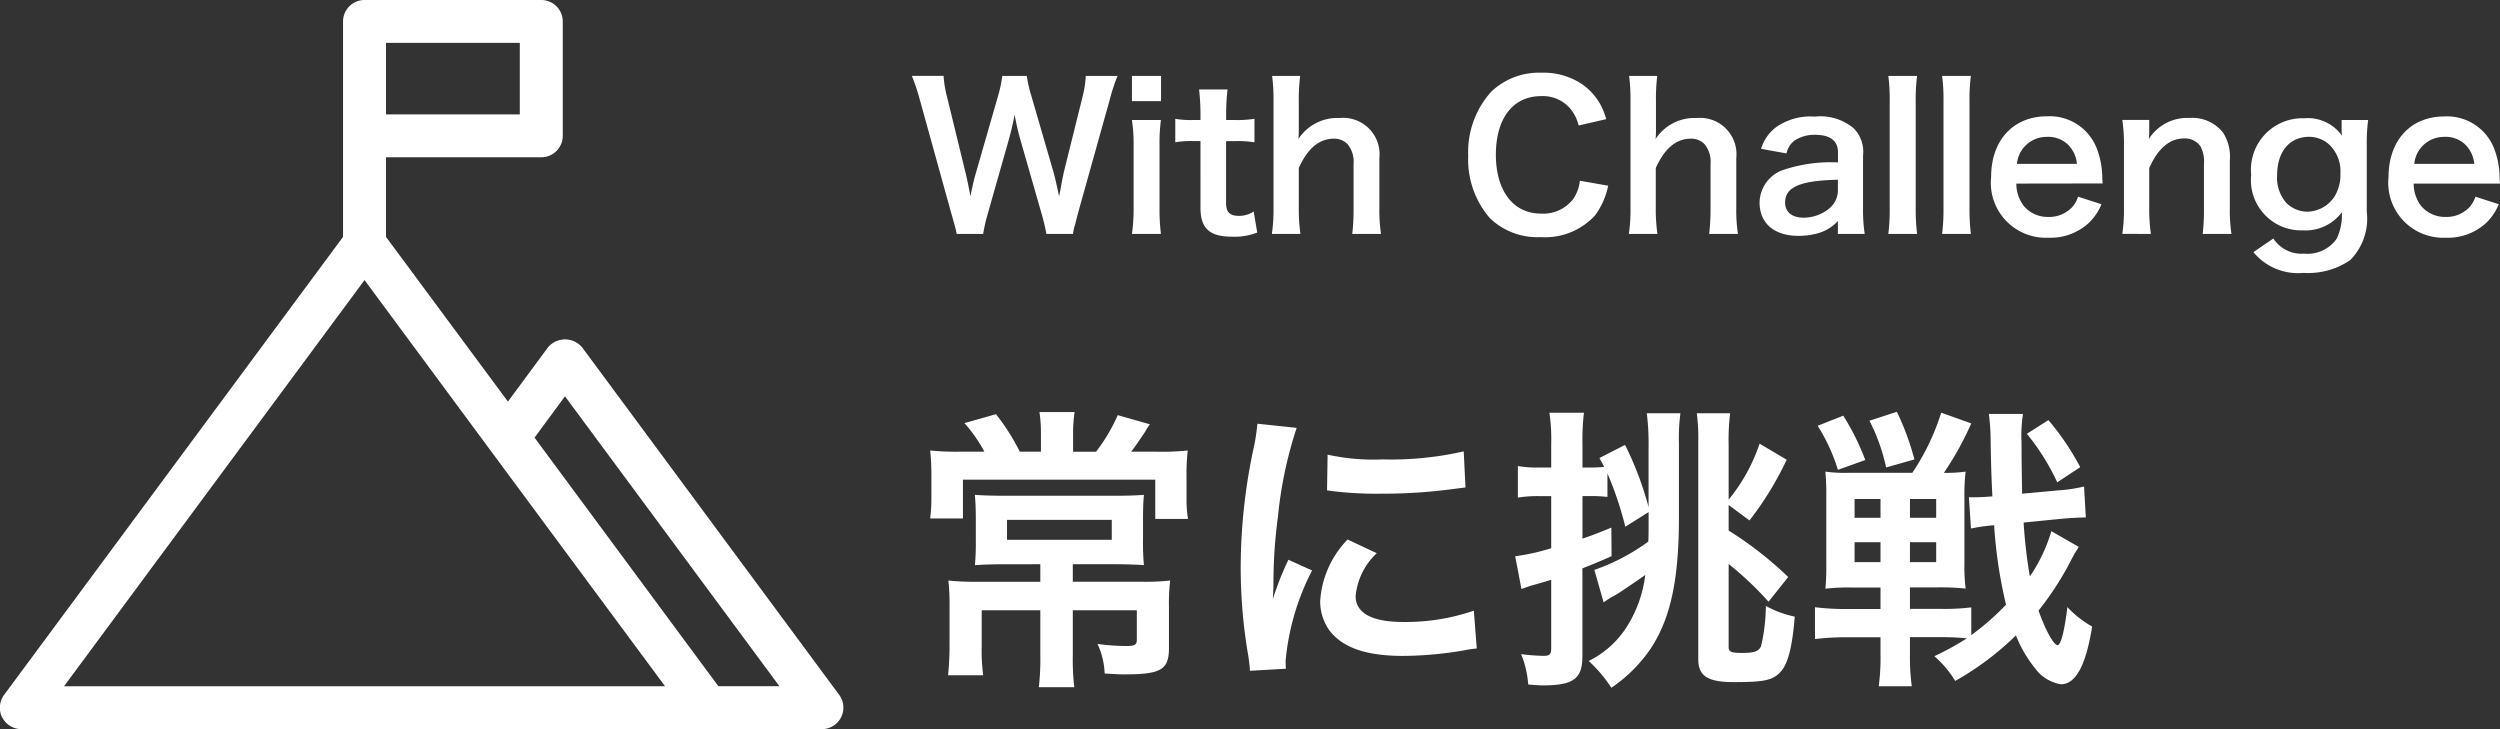 <svg xmlns="http://www.w3.org/2000/svg" width="151.156" height="44.085" viewBox="0 0 151.156 44.085">
  <rect x="0" y="0" width="151.156" height="44.085" fill="#333333" stroke="none"/>
  <g id="with_challenge" transform="translate(17016 5986)">
    <path id="パス_345" data-name="パス 345" d="M9.876.144a2.981,2.981,0,0,1,.132-.588c.024-.108.084-.324.168-.66L12.1-7.98a11.045,11.045,0,0,1,.468-1.428h-1.92a6.392,6.392,0,0,1-.2,1.284L9.324-3.6c-.024.108-.12.576-.156.768-.072.42-.072.42-.132.7-.192-.9-.252-1.14-.336-1.452L7.356-8.208a8.541,8.541,0,0,1-.276-1.2H5.6A7.632,7.632,0,0,1,5.34-8.184L4.008-3.552c-.1.336-.18.672-.336,1.416-.072-.42-.2-1.032-.288-1.4L2.268-8.112a6.606,6.606,0,0,1-.216-1.3H.132A11.963,11.963,0,0,1,.612-7.98L2.52-1.092c.264.936.264.936.324,1.236h1.6a10.17,10.17,0,0,1,.276-1.212L5.988-5.532c.108-.384.228-.852.36-1.536A14.92,14.92,0,0,0,6.7-5.532L7.98-1.068A12.156,12.156,0,0,1,8.268.144ZM13.44-9.408v1.524H15.2V-9.408Zm0,2.664a9.863,9.863,0,0,1,.1,1.56v3.768a10.785,10.785,0,0,1-.1,1.56h1.752a12.055,12.055,0,0,1-.084-1.572V-5.172a10.786,10.786,0,0,1,.084-1.572ZM17.5-8.592a13.812,13.812,0,0,1,.084,1.476v.372h-.444a5.512,5.512,0,0,1-1.08-.072V-5.4a6.06,6.06,0,0,1,1.068-.072h.456V-1.44c0,1.26.552,1.752,1.932,1.752a3.755,3.755,0,0,0,1.5-.252L20.8-1.212a1.587,1.587,0,0,1-.876.264c-.576,0-.792-.216-.792-.8v-3.72h.54a6.616,6.616,0,0,1,1.176.072V-6.816a6.894,6.894,0,0,1-1.212.072h-.5v-.372a13.272,13.272,0,0,1,.084-1.476Zm4.416-.816A11.23,11.23,0,0,1,22-7.836v6.42a9.863,9.863,0,0,1-.1,1.56h1.728a10.677,10.677,0,0,1-.1-1.56V-3.84c.54-1.2,1.236-1.776,2.136-1.776a1.114,1.114,0,0,1,.828.348,1.692,1.692,0,0,1,.348,1.188v2.664A12.753,12.753,0,0,1,26.76.144H28.5a9.483,9.483,0,0,1-.1-1.56V-4.44a2.2,2.2,0,0,0-2.412-2.424,2.8,2.8,0,0,0-2.484,1.272,4.922,4.922,0,0,0,.024-.516V-7.824a11.533,11.533,0,0,1,.084-1.584ZM40.524-3.072a2.451,2.451,0,0,1-.4,1.1,2.291,2.291,0,0,1-1.944.888c-1.68,0-2.736-1.368-2.736-3.564s1.032-3.54,2.736-3.54a2.173,2.173,0,0,1,1.752.744,2.5,2.5,0,0,1,.516,1.032l1.668-.384a4.268,4.268,0,0,0-.372-.924,3.684,3.684,0,0,0-1.272-1.308,4.24,4.24,0,0,0-2.3-.576,4.17,4.17,0,0,0-3,1.14,5.433,5.433,0,0,0-1.4,3.876A5.419,5.419,0,0,0,35.076-.816,4.127,4.127,0,0,0,38.16.336,4.086,4.086,0,0,0,41.436-.972a4.585,4.585,0,0,0,.8-1.8ZM43.5-9.408a11.229,11.229,0,0,1,.084,1.572v6.42a9.863,9.863,0,0,1-.1,1.56h1.728a10.677,10.677,0,0,1-.1-1.56V-3.84c.54-1.2,1.236-1.776,2.136-1.776a1.114,1.114,0,0,1,.828.348,1.692,1.692,0,0,1,.348,1.188v2.664a12.753,12.753,0,0,1-.084,1.56h1.74a9.483,9.483,0,0,1-.1-1.56V-4.44A2.2,2.2,0,0,0,47.58-6.864,2.8,2.8,0,0,0,45.1-5.592a4.922,4.922,0,0,0,.024-.516V-7.824A11.533,11.533,0,0,1,45.2-9.408ZM56.124.144h1.62a9.652,9.652,0,0,1-.1-1.5V-4.584a2.015,2.015,0,0,0-.564-1.656,3.12,3.12,0,0,0-2.364-.708,3.593,3.593,0,0,0-2.292.612A2.507,2.507,0,0,0,51.48-5l1.536.276A1.308,1.308,0,0,1,53.5-5.5a2.165,2.165,0,0,1,1.248-.348c.912,0,1.38.36,1.38,1.056v.612a9.078,9.078,0,0,0-3.384.48,2.129,2.129,0,0,0-1.356,1.944c0,1.26.888,2.016,2.352,2.016A4.246,4.246,0,0,0,54.852.12a2.6,2.6,0,0,0,1.272-.756Zm0-2.676a1.43,1.43,0,0,1-.432,1.056,2.437,2.437,0,0,1-1.668.636c-.672,0-1.092-.348-1.092-.912,0-.936.9-1.332,3.192-1.38Zm3.048-6.876a10.821,10.821,0,0,1,.084,1.56v6.432a11.619,11.619,0,0,1-.084,1.56h1.74a12.36,12.36,0,0,1-.084-1.56v-6.42a11.117,11.117,0,0,1,.084-1.572Zm3.252,0a10.821,10.821,0,0,1,.084,1.56v6.432a11.619,11.619,0,0,1-.084,1.56h1.74a12.361,12.361,0,0,1-.084-1.56v-6.42a11.117,11.117,0,0,1,.084-1.572Zm9.708,6.5c-.024-.276-.024-.312-.024-.336a4.933,4.933,0,0,0-.348-1.824,3.048,3.048,0,0,0-2.988-1.9c-2.052,0-3.384,1.452-3.384,3.672A3.324,3.324,0,0,0,68.856.372a3.408,3.408,0,0,0,2.472-.924,3.373,3.373,0,0,0,.732-1.1l-1.416-.456a1.744,1.744,0,0,1-.348.624,1.9,1.9,0,0,1-1.44.6,1.886,1.886,0,0,1-1.5-.672A2.23,2.23,0,0,1,66.912-2.9ZM66.948-4.092a1.8,1.8,0,0,1,1.8-1.632,1.711,1.711,0,0,1,1.3.48,1.884,1.884,0,0,1,.528,1.152Zm8.1,4.236a10.677,10.677,0,0,1-.1-1.56V-3.84c.528-1.188,1.236-1.788,2.1-1.788a1.129,1.129,0,0,1,1.008.492,1.971,1.971,0,0,1,.2,1.056v2.664A12.752,12.752,0,0,1,78.18.144h1.74a9.483,9.483,0,0,1-.1-1.56V-4.3a2.668,2.668,0,0,0-.408-1.68,2.371,2.371,0,0,0-2.04-.888,2.743,2.743,0,0,0-2.448,1.272,4.688,4.688,0,0,0,.024-.516v-.636H73.32a9.863,9.863,0,0,1,.1,1.56v3.768a9.961,9.961,0,0,1-.1,1.56Zm6.2,1.1A3.481,3.481,0,0,0,84.264,2.5,4.53,4.53,0,0,0,87.1,1.728,3.587,3.587,0,0,0,88.1-1.224v-4.02a11.147,11.147,0,0,1,.084-1.5H86.58v.552a2.886,2.886,0,0,0,.024.4,2.531,2.531,0,0,0-2.292-1.056,3.11,3.11,0,0,0-3.2,3.42A3.039,3.039,0,0,0,84.24-.072a2.731,2.731,0,0,0,2.352-1.092,3.269,3.269,0,0,1-.312,1.6,2.157,2.157,0,0,1-1.968.9A2.032,2.032,0,0,1,82.452.42ZM82.68-3.4c0-1.428.744-2.328,1.944-2.328a1.814,1.814,0,0,1,1.164.432,2.212,2.212,0,0,1,.72,1.776,2.542,2.542,0,0,1-.336,1.368A2.008,2.008,0,0,1,84.5-1.2a1.839,1.839,0,0,1-1.272-.54A2.316,2.316,0,0,1,82.68-3.4ZM96.156-2.9c-.024-.276-.024-.312-.024-.336a4.933,4.933,0,0,0-.348-1.824A3.048,3.048,0,0,0,92.8-6.96c-2.052,0-3.384,1.452-3.384,3.672A3.324,3.324,0,0,0,92.88.372a3.408,3.408,0,0,0,2.472-.924,3.373,3.373,0,0,0,.732-1.1l-1.416-.456a1.744,1.744,0,0,1-.348.624,1.9,1.9,0,0,1-1.44.6,1.886,1.886,0,0,1-1.5-.672A2.23,2.23,0,0,1,90.936-2.9ZM90.972-4.092a1.8,1.8,0,0,1,1.8-1.632,1.711,1.711,0,0,1,1.3.48A1.884,1.884,0,0,1,94.6-4.092Z" transform="translate(-16961 -5972)" fill="#fff"/>
    <path id="パス_346" data-name="パス 346" d="M7.938-12.69H6.66a13.214,13.214,0,0,0-1.44-2.268l-1.908.54A8.823,8.823,0,0,1,4.518-12.69H3.006a15.391,15.391,0,0,1-1.764-.072,14.9,14.9,0,0,1,.072,1.62v1.188a10.426,10.426,0,0,1-.072,1.3h1.98V-11H14.85v2.376h1.98A7.244,7.244,0,0,1,16.74-9.9v-1.17a14.032,14.032,0,0,1,.072-1.692,15.414,15.414,0,0,1-1.926.072H13.392c.288-.378.324-.432.846-1.206a3.386,3.386,0,0,1,.288-.45L12.582-14.9a10.53,10.53,0,0,1-1.314,2.214H9.882v-1.1a8.954,8.954,0,0,1,.09-1.3H7.848a8.954,8.954,0,0,1,.09,1.3ZM7.9-5.886v1.062H4A14.539,14.539,0,0,1,2.34-4.9,12.081,12.081,0,0,1,2.412-3.42v2.394A17.711,17.711,0,0,1,2.322.828H4.446a11.655,11.655,0,0,1-.09-1.8V-3.1H7.9V-.36a14.727,14.727,0,0,1-.09,1.908H9.954A14.065,14.065,0,0,1,9.864-.36V-3.1h3.87v1.782c0,.306-.126.378-.648.378a13.188,13.188,0,0,1-1.728-.126A4.636,4.636,0,0,1,11.79.72c.882.054.972.054,1.206.054,2.214,0,2.682-.288,2.682-1.6V-3.276A12.033,12.033,0,0,1,15.75-4.9a13.5,13.5,0,0,1-1.764.072H9.864V-5.886h2.5c.684,0,1.242.018,1.8.054a13.949,13.949,0,0,1-.054-1.512V-8.622c0-.666.018-1.044.054-1.458-.468.036-.972.054-1.71.054H5.67c-.648,0-1.242-.018-1.728-.054C3.978-9.7,4-9.234,4-8.64v1.3a14.655,14.655,0,0,1-.054,1.512c.486-.036.972-.054,1.71-.054Zm4.32-2.682v1.206H5.886V-8.568Zm10.53,9c-.018-.234-.018-.378-.018-.486a14.777,14.777,0,0,1,1.6-5.454L22.9-6.156A18.358,18.358,0,0,0,21.96-3.78c.018-.45.036-.594.036-.99a30.054,30.054,0,0,1,.27-3.978A24.816,24.816,0,0,1,23.4-14.13l-2.376-.252a11.778,11.778,0,0,1-.27,1.674,34.556,34.556,0,0,0-.738,7.038,31.4,31.4,0,0,0,.468,5.382c.054.414.072.522.09.846ZM25.236-10.35a21.368,21.368,0,0,0,3.24.2,32.242,32.242,0,0,0,3.852-.216c.864-.108,1.134-.144,1.278-.162L33.5-12.708a19.849,19.849,0,0,1-4.9.486,12.978,12.978,0,0,1-3.33-.288Zm1.242,2.97a5.88,5.88,0,0,0-1.656,3.708,3.015,3.015,0,0,0,.54,1.764c.792,1.062,2.232,1.566,4.464,1.566a22.2,22.2,0,0,0,3.726-.342,6.016,6.016,0,0,1,.738-.108l-.18-2.286a12.65,12.65,0,0,1-4.284.684c-1.872,0-2.862-.54-2.862-1.566a4.072,4.072,0,0,1,1.278-2.592Zm18.2-1.656v.9c0,.324,0,.468-.018.882A12.423,12.423,0,0,1,41.4-5.544l.558,1.962c.27-.18.288-.2.468-.306a6.562,6.562,0,0,0,.792-.486c.432-.288.882-.594,1.26-.864A7.615,7.615,0,0,1,43.452-2.25,5.773,5.773,0,0,1,41.058-.036a8.392,8.392,0,0,1,1.368,1.62,8.883,8.883,0,0,0,2.43-2.448c1.17-1.818,1.656-4.158,1.656-7.848v-4.464a11.611,11.611,0,0,1,.09-1.836H44.568a14.419,14.419,0,0,1,.108,2.034v3.636A19.592,19.592,0,0,0,43.254-13.1l-1.548.792c.144.27.2.36.288.54-.234.018-.45.036-.792.036H40.68v-1.44a13.494,13.494,0,0,1,.09-1.872H38.682a10.891,10.891,0,0,1,.108,1.872v1.44h-.738a6.763,6.763,0,0,1-1.278-.09v1.908a7.42,7.42,0,0,1,1.26-.09h.756v3.15a12.842,12.842,0,0,1-2.178.486l.378,1.98c.252-.09.288-.108.63-.216.468-.126.954-.27,1.17-.342v4.1c0,.414-.09.5-.45.5A11.573,11.573,0,0,1,36.972-.45,6.09,6.09,0,0,1,37.4,1.386c.45.036.666.054.882.054,1.854,0,2.394-.4,2.394-1.764v-5.31c.864-.342,1.026-.414,1.764-.738L42.426-8.1c-.882.36-1.206.486-1.746.666v-2.574H41.2a8.2,8.2,0,0,1,.99.054v-1.422a20.754,20.754,0,0,1,1.08,3.222ZM49.518-5.9A19.875,19.875,0,0,1,51.93-3.618l1.188-1.494a21.736,21.736,0,0,0-3.6-2.808V-9.468l1.26.936a19.548,19.548,0,0,0,2.25-3.672l-1.638-.972a10.713,10.713,0,0,1-1.872,3.384v-3.294a13.253,13.253,0,0,1,.09-1.926H47.592a11.59,11.59,0,0,1,.09,1.746V-.144c0,1.026.576,1.386,2.16,1.386,1.818,0,2.34-.108,2.808-.612.45-.468.72-1.512.864-3.348a6.156,6.156,0,0,1-1.746-.648,11.115,11.115,0,0,1-.288,2.43c-.144.324-.414.414-1.17.414-.63,0-.792-.072-.792-.342ZM69.03-7.884a9.694,9.694,0,0,1-1.3,2.736,30.513,30.513,0,0,1-.378-3.258l2.178-.216c.756-.072,1.008-.072,1.422-.09h.162l-.108-1.872a9.116,9.116,0,0,1-1.566.234l-2.178.2c-.018-1.134-.036-2.214-.036-3.132a8.181,8.181,0,0,1,.09-1.692H65.25a12.277,12.277,0,0,1,.108,1.566c.018,1.314.054,2.466.108,3.42-.432.036-.81.054-1.116.054h-.306l.126,1.89a11.262,11.262,0,0,1,1.4-.2,28.136,28.136,0,0,0,.72,4.806A15.637,15.637,0,0,1,64.188-1.6V-3.276a13.407,13.407,0,0,1-1.836.09H60.48v-1.3h1.674a15.019,15.019,0,0,1,1.692.072,11.561,11.561,0,0,1-.072-1.6V-9.828a12.478,12.478,0,0,1,.072-1.656,8.368,8.368,0,0,1-1.314.072A18.844,18.844,0,0,0,64.188-14.4l-1.818-.648a14.065,14.065,0,0,1-1.746,3.636h-3.87a8.673,8.673,0,0,1-1.386-.072,15.242,15.242,0,0,1,.054,1.548v4a14.587,14.587,0,0,1-.054,1.53,12.306,12.306,0,0,1,1.656-.072H58.7v1.3H56.682a14.789,14.789,0,0,1-1.944-.108v1.926a15,15,0,0,1,1.98-.108H58.7V-.432a12.9,12.9,0,0,1-.108,1.926h2A12.793,12.793,0,0,1,60.48-.414V-1.476h1.872a15.671,15.671,0,0,1,1.566.072,17.062,17.062,0,0,1-1.962,1.08,6.247,6.247,0,0,1,1.26,1.494,17.339,17.339,0,0,0,3.672-2.754A7.555,7.555,0,0,0,68.04.4a2.42,2.42,0,0,0,1.566.972c.9,0,1.512-1.134,1.89-3.492A6.027,6.027,0,0,1,70-3.294c-.18,1.476-.4,2.3-.594,2.3-.234,0-.738-.918-1.152-2.088A18.186,18.186,0,0,0,70.29-6.264a2.22,2.22,0,0,0,.144-.27c.18-.27.18-.27.252-.4ZM58.7-9.828v1.134H57.132V-9.828Zm1.782,0h1.584v1.134H60.48ZM58.7-7.218v1.206H57.132V-7.218Zm1.782,0h1.584v1.206H60.48ZM54.9-14.256a10.9,10.9,0,0,1,1.224,2.664l1.656-.594a14.9,14.9,0,0,0-1.332-2.682Zm3.132-.306a11.47,11.47,0,0,1,1.008,2.826l1.71-.486a15.77,15.77,0,0,0-1.062-2.88Zm12.744,2.808A15.56,15.56,0,0,0,68.85-14.6l-1.3.828a13.908,13.908,0,0,1,1.836,2.934Z" transform="translate(-16961 -5946)" fill="#fff"/>
    <path id="goal" d="M2.639,45.876a1.3,1.3,0,0,0,1.158.709H52.2a1.3,1.3,0,0,0,1.046-2.066L37.708,23.514a1.347,1.347,0,0,0-2.083,0l-2.412,3.267-7.373-9.958V12.009h9.388a1.3,1.3,0,0,0,1.3-1.3V3.8a1.3,1.3,0,0,0-1.3-1.3H24.543a1.3,1.3,0,0,0-1.3,1.3V16.823l-20.5,27.7a1.321,1.321,0,0,0-.112,1.357ZM36.662,26.461l12.966,17.53H45.937L34.821,28.96ZM33.93,9.415H25.839V5.093H33.93ZM24.543,19.434l7.615,10.3L42.713,43.992H6.373Z" transform="translate(-17018.502 -5988.5)" fill="#fff"/>
  </g>
</svg>
